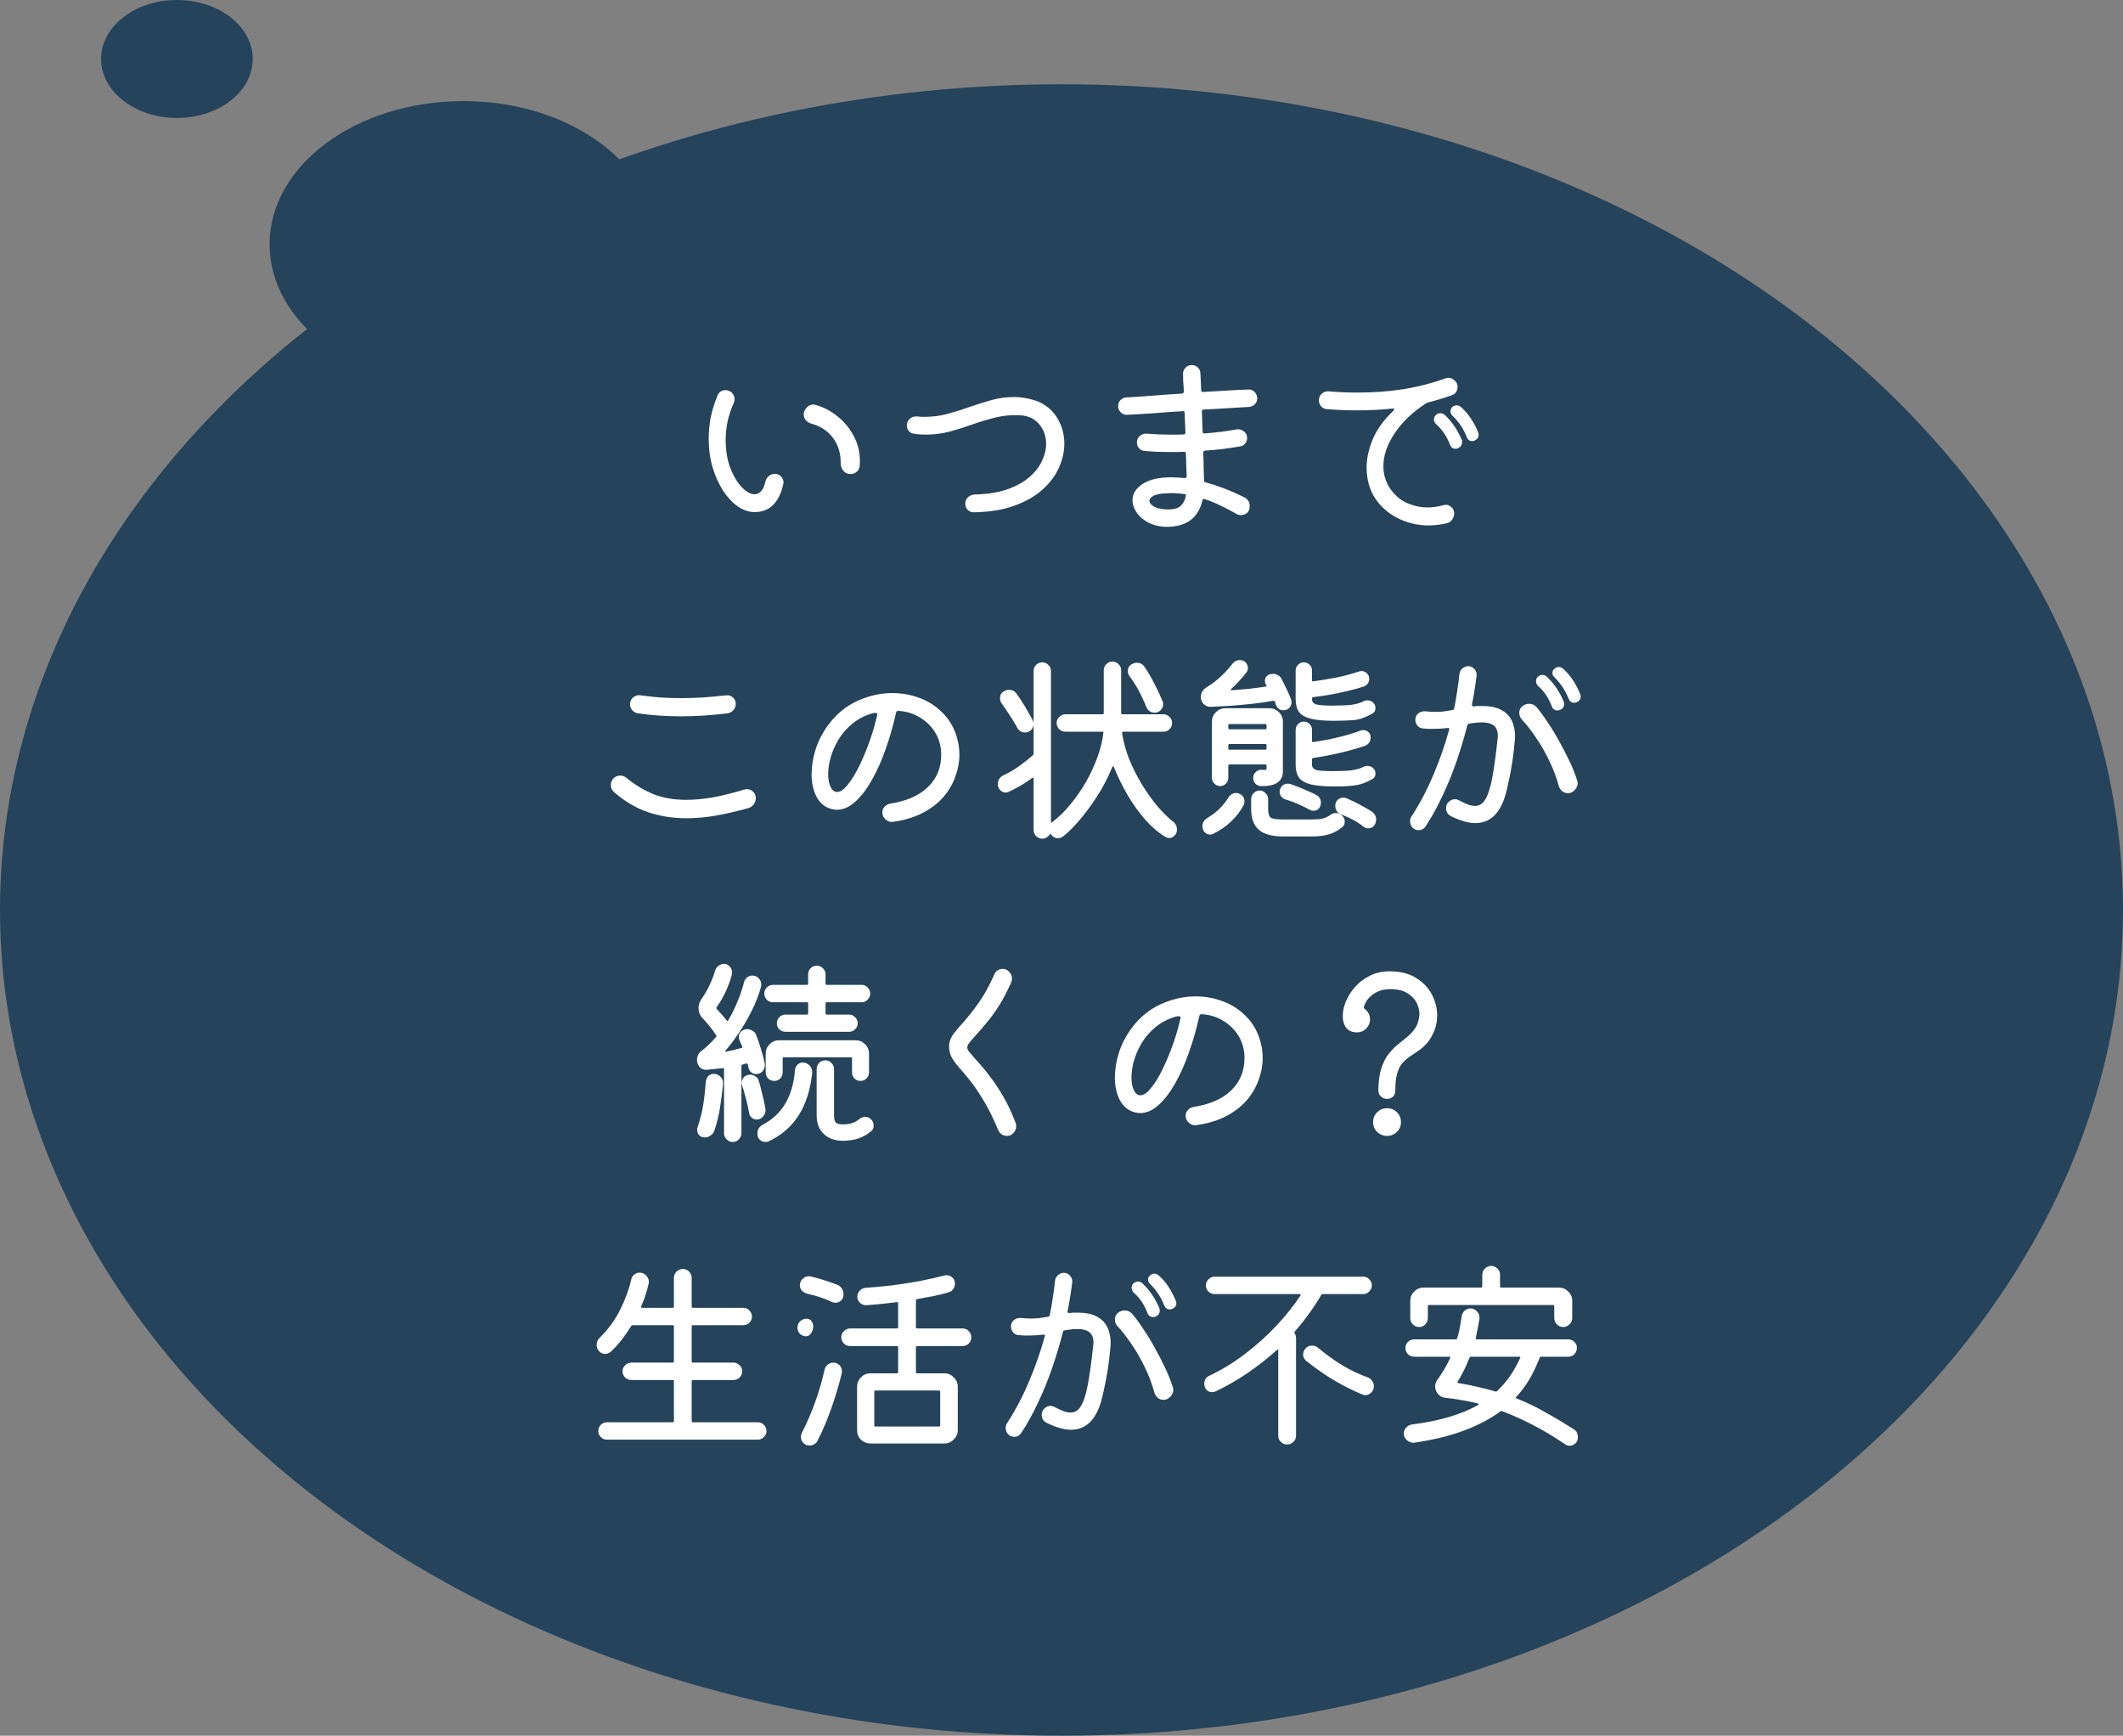 <svg width="126" height="103" viewBox="0 0 126 103" fill="none" xmlns="http://www.w3.org/2000/svg">
<rect x="0" y="0" width="126" height="103" fill="#808080" stroke="none"/>
<ellipse cx="11.5" cy="8.5" rx="11.5" ry="8.5" transform="matrix(-1 0 0 1 39 6)" fill="#25435A"/>
<ellipse cx="4.5" cy="3.5" rx="4.5" ry="3.5" transform="matrix(-1 0 0 1 15 0)" fill="#25435A"/>
<ellipse cx="63" cy="54" rx="63" ry="49" fill="#25435A"/>
<path d="M84.228 78.748C84.084 78.748 83.96 78.696 83.856 78.592C83.752 78.488 83.7 78.364 83.7 78.22V77.2C83.7 76.984 83.776 76.8 83.928 76.648C84.08 76.488 84.268 76.408 84.492 76.408H87.9C87.948 76.408 87.972 76.384 87.972 76.336V75.652C87.972 75.508 88.024 75.384 88.128 75.28C88.232 75.176 88.356 75.124 88.5 75.124C88.644 75.124 88.768 75.176 88.872 75.28C88.976 75.376 89.028 75.5 89.028 75.652V76.336C89.028 76.384 89.052 76.408 89.1 76.408H92.52C92.736 76.408 92.92 76.484 93.072 76.636C93.232 76.788 93.312 76.976 93.312 77.2V78.22C93.312 78.364 93.256 78.488 93.144 78.592C93.04 78.696 92.92 78.748 92.784 78.748C92.632 78.748 92.504 78.696 92.4 78.592C92.296 78.488 92.244 78.364 92.244 78.22V77.512C92.244 77.464 92.22 77.44 92.172 77.44H84.816C84.768 77.44 84.744 77.464 84.744 77.512V78.22C84.744 78.364 84.692 78.488 84.588 78.592C84.492 78.696 84.372 78.748 84.228 78.748ZM93.396 84.808C93.564 84.912 93.648 85.072 93.648 85.288C93.648 85.44 93.6 85.56 93.504 85.648C93.408 85.744 93.296 85.792 93.168 85.792C93.064 85.792 92.972 85.764 92.892 85.708C92.22 85.252 91.572 84.864 90.948 84.544C90.324 84.224 89.724 83.956 89.148 83.74C89.124 83.724 89.092 83.728 89.052 83.752C88.484 84.176 87.784 84.548 86.952 84.868C86.12 85.188 85.116 85.436 83.94 85.612C83.78 85.628 83.636 85.58 83.508 85.468C83.38 85.364 83.316 85.232 83.316 85.072C83.316 84.936 83.36 84.82 83.448 84.724C83.536 84.62 83.648 84.556 83.784 84.532C85.392 84.332 86.704 83.948 87.72 83.38C87.744 83.364 87.756 83.348 87.756 83.332C87.756 83.308 87.74 83.292 87.708 83.284C87.364 83.196 87.032 83.128 86.712 83.08C86.4 83.024 86.092 82.98 85.788 82.948C85.604 82.932 85.456 82.856 85.344 82.72C85.232 82.584 85.176 82.436 85.176 82.276C85.176 82.14 85.22 82.008 85.308 81.88C85.46 81.672 85.596 81.464 85.716 81.256C85.844 81.04 85.96 80.82 86.064 80.596C86.096 80.54 86.076 80.512 86.004 80.512H83.928C83.784 80.512 83.66 80.46 83.556 80.356C83.46 80.252 83.412 80.132 83.412 79.996C83.412 79.86 83.46 79.74 83.556 79.636C83.66 79.532 83.784 79.48 83.928 79.48H86.412C86.444 79.48 86.468 79.46 86.484 79.42C86.548 79.212 86.6 79 86.64 78.784C86.68 78.568 86.716 78.344 86.748 78.112C86.772 77.976 86.832 77.864 86.928 77.776C87.024 77.688 87.136 77.644 87.264 77.644C87.424 77.644 87.56 77.708 87.672 77.836C87.784 77.964 87.828 78.108 87.804 78.268C87.772 78.468 87.736 78.664 87.696 78.856C87.664 79.04 87.628 79.22 87.588 79.396C87.572 79.452 87.592 79.48 87.648 79.48H93.072C93.208 79.48 93.328 79.528 93.432 79.624C93.536 79.72 93.588 79.836 93.588 79.972C93.588 80.124 93.54 80.252 93.444 80.356C93.348 80.46 93.224 80.512 93.072 80.512H91.464C91.416 80.512 91.388 80.532 91.38 80.572C91.228 80.972 91.04 81.372 90.816 81.772C90.592 82.164 90.316 82.54 89.988 82.9C89.948 82.94 89.952 82.968 90 82.984C90.592 83.216 91.152 83.484 91.68 83.788C92.216 84.084 92.788 84.424 93.396 84.808ZM86.508 81.988C86.476 82.028 86.492 82.056 86.556 82.072C87.388 82.216 88.12 82.384 88.752 82.576C88.792 82.584 88.824 82.576 88.848 82.552C89.136 82.28 89.392 81.984 89.616 81.664C89.84 81.336 90.04 80.98 90.216 80.596C90.248 80.54 90.228 80.512 90.156 80.512H87.3C87.26 80.512 87.228 80.54 87.204 80.596C87.092 80.884 86.976 81.144 86.856 81.376C86.736 81.608 86.62 81.812 86.508 81.988Z" fill="white"/>
<path d="M80.916 76.792H78.504C78.456 76.792 78.428 76.808 78.42 76.84C78.196 77.224 77.952 77.596 77.688 77.956C77.432 78.316 77.152 78.668 76.848 79.012C76.816 79.044 76.812 79.076 76.836 79.108C76.892 79.204 76.92 79.3 76.92 79.396V85.204C76.92 85.34 76.868 85.46 76.764 85.564C76.66 85.668 76.536 85.72 76.392 85.72C76.248 85.72 76.124 85.668 76.02 85.564C75.916 85.468 75.864 85.348 75.864 85.204V80.152C75.864 80.072 75.836 80.06 75.78 80.116C75.236 80.604 74.66 81.056 74.052 81.472C73.444 81.888 72.812 82.252 72.156 82.564C72.092 82.596 72.024 82.612 71.952 82.612C71.736 82.612 71.588 82.512 71.508 82.312C71.484 82.248 71.472 82.184 71.472 82.12C71.472 82.016 71.496 81.92 71.544 81.832C71.6 81.744 71.676 81.68 71.772 81.64C72.516 81.288 73.228 80.852 73.908 80.332C74.596 79.804 75.22 79.24 75.78 78.64C76.34 78.04 76.808 77.452 77.184 76.876C77.2 76.852 77.2 76.832 77.184 76.816C77.176 76.8 77.16 76.792 77.136 76.792H72.084C71.948 76.792 71.828 76.744 71.724 76.648C71.62 76.544 71.568 76.42 71.568 76.276C71.568 76.14 71.62 76.02 71.724 75.916C71.828 75.812 71.948 75.76 72.084 75.76H80.916C81.052 75.76 81.168 75.812 81.264 75.916C81.368 76.012 81.42 76.132 81.42 76.276C81.42 76.412 81.368 76.532 81.264 76.636C81.168 76.74 81.052 76.792 80.916 76.792ZM81.144 81.724C81.264 81.764 81.36 81.836 81.432 81.94C81.504 82.036 81.54 82.14 81.54 82.252C81.54 82.404 81.488 82.532 81.384 82.636C81.28 82.74 81.164 82.792 81.036 82.792C80.972 82.792 80.916 82.78 80.868 82.756C80.548 82.628 80.188 82.46 79.788 82.252C79.396 82.044 79.004 81.812 78.612 81.556C78.22 81.292 77.86 81.028 77.532 80.764C77.404 80.66 77.34 80.532 77.34 80.38C77.34 80.244 77.388 80.124 77.484 80.02C77.572 79.908 77.7 79.852 77.868 79.852C78.02 79.852 78.14 79.896 78.228 79.984C78.7 80.376 79.184 80.724 79.68 81.028C80.184 81.324 80.672 81.556 81.144 81.724Z" fill="white"/>
<path d="M63.36 77.8V77.824C63.36 77.888 63.396 77.92 63.468 77.92C63.556 77.904 63.64 77.896 63.72 77.896C63.808 77.896 63.892 77.896 63.972 77.896C64.38 77.896 64.712 77.952 64.968 78.064C65.224 78.176 65.42 78.32 65.556 78.496C65.692 78.672 65.784 78.86 65.832 79.06C65.888 79.26 65.916 79.452 65.916 79.636C65.916 79.692 65.916 79.744 65.916 79.792C65.916 79.84 65.912 79.884 65.904 79.924C65.872 80.34 65.824 80.76 65.76 81.184C65.696 81.608 65.624 81.996 65.544 82.348C65.472 82.692 65.408 82.964 65.352 83.164C65.024 84.284 64.428 84.844 63.564 84.844C63.148 84.844 62.66 84.704 62.1 84.424C61.916 84.32 61.824 84.168 61.824 83.968C61.824 83.808 61.876 83.68 61.98 83.584C62.092 83.48 62.212 83.428 62.34 83.428C62.436 83.428 62.524 83.452 62.604 83.5C62.796 83.604 62.968 83.684 63.12 83.74C63.272 83.796 63.412 83.824 63.54 83.824C63.796 83.824 64 83.696 64.152 83.44C64.312 83.184 64.448 82.764 64.56 82.18C64.672 81.596 64.78 80.812 64.884 79.828C64.892 79.796 64.896 79.764 64.896 79.732C64.896 79.692 64.896 79.656 64.896 79.624C64.896 79.504 64.872 79.388 64.824 79.276C64.776 79.156 64.684 79.06 64.548 78.988C64.412 78.908 64.204 78.868 63.924 78.868C63.732 78.868 63.492 78.892 63.204 78.94C63.14 78.948 63.1 78.984 63.084 79.048C62.9 79.768 62.684 80.488 62.436 81.208C62.188 81.92 61.908 82.604 61.596 83.26C61.292 83.908 60.964 84.5 60.612 85.036C60.508 85.188 60.368 85.264 60.192 85.264C60.096 85.264 59.996 85.232 59.892 85.168C59.756 85.056 59.688 84.912 59.688 84.736C59.688 84.624 59.716 84.528 59.772 84.448C60.268 83.688 60.7 82.868 61.068 81.988C61.444 81.108 61.756 80.216 62.004 79.312C62.004 79.304 62.004 79.296 62.004 79.288C62.012 79.28 62.016 79.272 62.016 79.264C62.016 79.208 61.98 79.188 61.908 79.204C61.772 79.212 61.632 79.224 61.488 79.24C61.344 79.248 61.196 79.252 61.044 79.252C60.956 79.252 60.864 79.252 60.768 79.252C60.672 79.244 60.568 79.236 60.456 79.228C60.328 79.22 60.22 79.168 60.132 79.072C60.044 78.968 60 78.848 60 78.712C60 78.56 60.056 78.436 60.168 78.34C60.288 78.244 60.424 78.2 60.576 78.208C60.792 78.232 60.988 78.244 61.164 78.244C61.34 78.244 61.508 78.236 61.668 78.22C61.836 78.196 62.016 78.168 62.208 78.136C62.264 78.128 62.296 78.096 62.304 78.04C62.376 77.688 62.436 77.344 62.484 77.008C62.54 76.664 62.584 76.328 62.616 76C62.632 75.864 62.692 75.752 62.796 75.664C62.9 75.576 63.016 75.532 63.144 75.532C63.288 75.532 63.408 75.588 63.504 75.7C63.608 75.812 63.652 75.944 63.636 76.096C63.604 76.368 63.564 76.648 63.516 76.936C63.476 77.216 63.424 77.504 63.36 77.8ZM69.78 77.176C69.804 77.224 69.816 77.272 69.816 77.32C69.816 77.488 69.736 77.604 69.576 77.668C69.528 77.692 69.48 77.704 69.432 77.704C69.272 77.704 69.16 77.624 69.096 77.464C68.904 76.976 68.624 76.552 68.256 76.192C68.176 76.112 68.136 76.028 68.136 75.94C68.136 75.836 68.172 75.756 68.244 75.7C68.324 75.62 68.412 75.58 68.508 75.58C68.596 75.58 68.68 75.612 68.76 75.676C68.992 75.884 69.184 76.104 69.336 76.336C69.488 76.56 69.636 76.84 69.78 77.176ZM68.1 77.92C67.916 77.424 67.644 77.02 67.284 76.708C67.204 76.628 67.164 76.532 67.164 76.42C67.164 76.324 67.192 76.244 67.248 76.18C67.336 76.092 67.436 76.048 67.548 76.048C67.628 76.048 67.708 76.08 67.788 76.144C68.212 76.536 68.548 77.024 68.796 77.608C68.82 77.656 68.832 77.708 68.832 77.764C68.832 77.94 68.752 78.06 68.592 78.124C68.544 78.148 68.496 78.16 68.448 78.16C68.28 78.16 68.164 78.08 68.1 77.92ZM67.2 77.968C67.416 78.224 67.64 78.532 67.872 78.892C68.112 79.244 68.34 79.62 68.556 80.02C68.78 80.42 68.984 80.816 69.168 81.208C69.352 81.6 69.496 81.964 69.6 82.3C69.624 82.356 69.636 82.416 69.636 82.48C69.636 82.592 69.596 82.704 69.516 82.816C69.444 82.92 69.344 82.996 69.216 83.044C69.184 83.052 69.156 83.06 69.132 83.068C69.108 83.068 69.08 83.068 69.048 83.068C68.928 83.068 68.82 83.032 68.724 82.96C68.628 82.88 68.56 82.78 68.52 82.66C68.376 82.132 68.184 81.624 67.944 81.136C67.712 80.648 67.452 80.196 67.164 79.78C66.884 79.356 66.6 78.992 66.312 78.688C66.216 78.576 66.168 78.448 66.168 78.304C66.168 78.144 66.228 78.012 66.348 77.908C66.468 77.812 66.604 77.764 66.756 77.764C66.932 77.764 67.08 77.832 67.2 77.968Z" fill="white"/>
<path d="M54.36 78.76C54.36 78.808 54.384 78.832 54.432 78.832H57.132C57.276 78.832 57.396 78.884 57.492 78.988C57.596 79.092 57.648 79.216 57.648 79.36C57.648 79.504 57.596 79.628 57.492 79.732C57.388 79.828 57.268 79.876 57.132 79.876H54.432C54.384 79.876 54.36 79.9 54.36 79.948V81.424C54.36 81.472 54.384 81.496 54.432 81.496H56.052C56.268 81.496 56.452 81.576 56.604 81.736C56.764 81.888 56.844 82.072 56.844 82.288V84.868C56.844 85.084 56.764 85.268 56.604 85.42C56.452 85.58 56.268 85.66 56.052 85.66H51.66C51.444 85.66 51.256 85.584 51.096 85.432C50.944 85.28 50.868 85.092 50.868 84.868V82.288C50.868 82.08 50.944 81.896 51.096 81.736C51.248 81.576 51.436 81.496 51.66 81.496H53.232C53.28 81.496 53.304 81.472 53.304 81.424V79.948C53.304 79.9 53.28 79.876 53.232 79.876H50.46C50.308 79.876 50.18 79.824 50.076 79.72C49.98 79.616 49.932 79.496 49.932 79.36C49.932 79.216 49.984 79.092 50.088 78.988C50.192 78.884 50.316 78.832 50.46 78.832H53.232C53.28 78.832 53.304 78.808 53.304 78.76V77.332C53.304 77.276 53.28 77.256 53.232 77.272C52.912 77.304 52.596 77.34 52.284 77.38C51.972 77.412 51.684 77.436 51.42 77.452C51.276 77.46 51.152 77.416 51.048 77.32C50.944 77.224 50.888 77.104 50.88 76.96C50.88 76.816 50.928 76.692 51.024 76.588C51.128 76.484 51.248 76.428 51.384 76.42C51.88 76.388 52.4 76.34 52.944 76.276C53.488 76.204 54.028 76.12 54.564 76.024C55.1 75.92 55.596 75.808 56.052 75.688C56.084 75.68 56.128 75.676 56.184 75.676C56.32 75.676 56.436 75.724 56.532 75.82C56.628 75.908 56.676 76.024 56.676 76.168C56.676 76.288 56.64 76.4 56.568 76.504C56.496 76.6 56.4 76.664 56.28 76.696C56.008 76.776 55.716 76.848 55.404 76.912C55.092 76.968 54.764 77.028 54.42 77.092C54.38 77.108 54.36 77.136 54.36 77.176V78.76ZM47.892 76.768C47.756 76.728 47.644 76.652 47.556 76.54C47.476 76.42 47.452 76.292 47.484 76.156C47.516 76.028 47.58 75.928 47.676 75.856C47.772 75.776 47.876 75.736 47.988 75.736C48.044 75.736 48.088 75.74 48.12 75.748C48.368 75.804 48.628 75.876 48.9 75.964C49.18 76.052 49.444 76.144 49.692 76.24C49.804 76.28 49.892 76.352 49.956 76.456C50.028 76.56 50.064 76.676 50.064 76.804C50.064 76.956 50.016 77.08 49.92 77.176C49.824 77.264 49.708 77.308 49.572 77.308C49.5 77.308 49.432 77.292 49.368 77.26C48.912 77.044 48.42 76.88 47.892 76.768ZM47.868 78.256C48.004 78.256 48.104 78.304 48.168 78.4C48.232 78.496 48.264 78.604 48.264 78.724C48.264 78.876 48.216 79.016 48.12 79.144C48.024 79.272 47.892 79.32 47.724 79.288C47.604 79.256 47.508 79.196 47.436 79.108C47.364 79.012 47.328 78.908 47.328 78.796C47.328 78.636 47.38 78.508 47.484 78.412C47.596 78.308 47.724 78.256 47.868 78.256ZM49.452 80.86C49.604 80.86 49.728 80.912 49.824 81.016C49.92 81.12 49.968 81.24 49.968 81.376C49.968 81.392 49.968 81.412 49.968 81.436C49.968 81.46 49.964 81.48 49.956 81.496C49.804 82.136 49.604 82.812 49.356 83.524C49.108 84.236 48.832 84.888 48.528 85.48C48.488 85.576 48.424 85.648 48.336 85.696C48.248 85.752 48.156 85.78 48.06 85.78C47.9 85.78 47.772 85.728 47.676 85.624C47.58 85.52 47.532 85.4 47.532 85.264C47.532 85.2 47.552 85.12 47.592 85.024C47.872 84.48 48.132 83.88 48.372 83.224C48.612 82.56 48.8 81.912 48.936 81.28C48.968 81.16 49.032 81.06 49.128 80.98C49.232 80.9 49.34 80.86 49.452 80.86ZM51.888 84.58C51.888 84.628 51.912 84.652 51.96 84.652H55.728C55.776 84.652 55.8 84.628 55.8 84.58V82.588C55.8 82.54 55.776 82.516 55.728 82.516H51.96C51.912 82.516 51.888 82.54 51.888 82.588V84.58Z" fill="white"/>
<path d="M41.052 84.328C41.052 84.376 41.076 84.4 41.124 84.4H44.976C45.12 84.4 45.24 84.452 45.336 84.556C45.44 84.66 45.492 84.78 45.492 84.916C45.492 85.06 45.44 85.18 45.336 85.276C45.232 85.38 45.112 85.432 44.976 85.432H36.024C35.88 85.432 35.756 85.38 35.652 85.276C35.556 85.172 35.508 85.052 35.508 84.916C35.508 84.78 35.556 84.66 35.652 84.556C35.756 84.452 35.88 84.4 36.024 84.4H39.924C39.972 84.4 39.996 84.376 39.996 84.328V81.964C39.996 81.916 39.972 81.892 39.924 81.892H37.464C37.328 81.892 37.208 81.844 37.104 81.748C37 81.644 36.948 81.52 36.948 81.376C36.948 81.232 37 81.112 37.104 81.016C37.208 80.912 37.328 80.86 37.464 80.86H39.924C39.972 80.86 39.996 80.836 39.996 80.788V78.712C39.996 78.664 39.972 78.64 39.924 78.64H37.548C37.5 78.64 37.472 78.656 37.464 78.688C37.288 78.968 37.1 79.24 36.9 79.504C36.7 79.76 36.484 79.996 36.252 80.212C36.148 80.3 36.036 80.344 35.916 80.344C35.748 80.344 35.616 80.276 35.52 80.14C35.448 80.044 35.412 79.932 35.412 79.804C35.412 79.644 35.468 79.508 35.58 79.396C36.084 78.908 36.492 78.352 36.804 77.728C37.116 77.104 37.336 76.504 37.464 75.928C37.488 75.808 37.548 75.712 37.644 75.64C37.74 75.56 37.844 75.52 37.956 75.52C38.132 75.52 38.276 75.592 38.388 75.736C38.5 75.872 38.536 76.02 38.496 76.18C38.448 76.388 38.388 76.608 38.316 76.84C38.244 77.064 38.156 77.292 38.052 77.524C38.028 77.58 38.048 77.608 38.112 77.608H39.924C39.972 77.608 39.996 77.584 39.996 77.536V75.832C39.996 75.688 40.048 75.564 40.152 75.46C40.256 75.356 40.38 75.304 40.524 75.304C40.668 75.304 40.792 75.356 40.896 75.46C41 75.564 41.052 75.688 41.052 75.832V77.536C41.052 77.584 41.076 77.608 41.124 77.608H44.112C44.256 77.608 44.376 77.66 44.472 77.764C44.576 77.868 44.628 77.988 44.628 78.124C44.628 78.268 44.576 78.392 44.472 78.496C44.376 78.592 44.256 78.64 44.112 78.64H41.124C41.076 78.64 41.052 78.664 41.052 78.712V80.788C41.052 80.836 41.076 80.86 41.124 80.86H43.536C43.672 80.86 43.792 80.912 43.896 81.016C44 81.112 44.052 81.232 44.052 81.376C44.052 81.52 44 81.644 43.896 81.748C43.792 81.844 43.672 81.892 43.536 81.892H41.124C41.076 81.892 41.052 81.916 41.052 81.964V84.328Z" fill="white"/>
<path d="M82.32 65.212C82.184 65.212 82.064 65.164 81.96 65.068C81.856 64.964 81.804 64.844 81.804 64.708C81.812 64.188 81.868 63.76 81.972 63.424C82.084 63.08 82.224 62.796 82.392 62.572C82.568 62.348 82.752 62.156 82.944 61.996C83.144 61.836 83.332 61.684 83.508 61.54C83.692 61.388 83.848 61.22 83.976 61.036C84.112 60.844 84.196 60.604 84.228 60.316C84.236 60.292 84.24 60.268 84.24 60.244C84.24 60.212 84.24 60.18 84.24 60.148C84.24 59.94 84.184 59.724 84.072 59.5C83.96 59.276 83.776 59.088 83.52 58.936C83.272 58.776 82.932 58.696 82.5 58.696C82.116 58.696 81.784 58.796 81.504 58.996C81.224 59.188 81.04 59.436 80.952 59.74C80.944 59.748 80.94 59.764 80.94 59.788C80.94 59.82 80.96 59.848 81 59.872C81.208 60.04 81.312 60.248 81.312 60.496C81.312 60.696 81.236 60.876 81.084 61.036C80.932 61.188 80.752 61.264 80.544 61.264C80.256 61.264 80.04 61.172 79.896 60.988C79.76 60.804 79.692 60.576 79.692 60.304C79.692 60.032 79.752 59.744 79.872 59.44C80 59.128 80.184 58.836 80.424 58.564C80.664 58.292 80.956 58.072 81.3 57.904C81.644 57.728 82.032 57.64 82.464 57.64C83.104 57.64 83.632 57.772 84.048 58.036C84.464 58.292 84.776 58.62 84.984 59.02C85.192 59.42 85.296 59.832 85.296 60.256C85.296 60.576 85.244 60.868 85.14 61.132C85.012 61.452 84.864 61.708 84.696 61.9C84.528 62.084 84.356 62.236 84.18 62.356C84.004 62.476 83.832 62.592 83.664 62.704C83.504 62.816 83.356 62.948 83.22 63.1C83.092 63.252 82.992 63.456 82.92 63.712C82.848 63.96 82.812 64.292 82.812 64.708C82.82 64.844 82.776 64.964 82.68 65.068C82.584 65.164 82.464 65.212 82.32 65.212ZM82.32 67.408C82.096 67.408 81.9 67.328 81.732 67.168C81.572 67.008 81.492 66.816 81.492 66.592C81.492 66.36 81.572 66.164 81.732 66.004C81.9 65.844 82.096 65.764 82.32 65.764C82.552 65.764 82.748 65.844 82.908 66.004C83.068 66.164 83.148 66.36 83.148 66.592C83.148 66.816 83.068 67.008 82.908 67.168C82.748 67.328 82.552 67.408 82.32 67.408Z" fill="white"/>
<path d="M70.98 66.772C70.828 66.788 70.688 66.74 70.56 66.628C70.432 66.516 70.368 66.376 70.368 66.208C70.368 66.08 70.412 65.968 70.5 65.872C70.588 65.776 70.696 65.716 70.824 65.692C71.8 65.54 72.548 65.212 73.068 64.708C73.596 64.204 73.86 63.56 73.86 62.776C73.86 62.312 73.748 61.888 73.524 61.504C73.3 61.12 72.992 60.812 72.6 60.58C72.216 60.34 71.784 60.208 71.304 60.184C71.24 60.184 71.2 60.216 71.184 60.28C71.016 61.04 70.808 61.768 70.56 62.464C70.32 63.152 70.044 63.768 69.732 64.312C69.428 64.848 69.1 65.272 68.748 65.584C68.404 65.896 68.044 66.052 67.668 66.052C67.572 66.052 67.476 66.04 67.38 66.016C66.98 65.92 66.676 65.68 66.468 65.296C66.268 64.912 66.168 64.46 66.168 63.94C66.168 63.468 66.248 62.976 66.408 62.464C66.576 61.952 66.824 61.472 67.152 61.024C67.624 60.384 68.2 59.908 68.88 59.596C69.568 59.284 70.26 59.128 70.956 59.128C71.532 59.128 72.08 59.228 72.6 59.428C73.128 59.628 73.584 59.928 73.968 60.328C74.36 60.72 74.636 61.204 74.796 61.78C74.892 62.1 74.94 62.436 74.94 62.788C74.94 63.22 74.86 63.652 74.7 64.084C74.548 64.516 74.312 64.92 73.992 65.296C73.672 65.664 73.26 65.98 72.756 66.244C72.26 66.5 71.668 66.676 70.98 66.772ZM67.32 64.744C67.416 64.912 67.536 64.996 67.68 64.996C67.872 64.996 68.08 64.856 68.304 64.576C68.536 64.296 68.764 63.928 68.988 63.472C69.212 63.016 69.42 62.52 69.612 61.984C69.804 61.44 69.956 60.912 70.068 60.4V60.388C70.068 60.332 70.02 60.304 69.924 60.304C69.9 60.304 69.876 60.308 69.852 60.316C69.828 60.316 69.804 60.32 69.78 60.328C69.316 60.464 68.916 60.672 68.58 60.952C68.252 61.224 67.98 61.536 67.764 61.888C67.556 62.24 67.4 62.596 67.296 62.956C67.2 63.308 67.152 63.636 67.152 63.94C67.152 64.276 67.208 64.544 67.32 64.744Z" fill="white"/>
<path d="M59.748 67.408C59.644 67.408 59.544 67.376 59.448 67.312C59.352 67.248 59.284 67.164 59.244 67.06C58.932 66.316 58.628 65.708 58.332 65.236C58.044 64.756 57.776 64.368 57.528 64.072C57.288 63.768 57.076 63.516 56.892 63.316C56.716 63.108 56.576 62.912 56.472 62.728C56.376 62.544 56.328 62.328 56.328 62.08C56.328 61.84 56.408 61.608 56.568 61.384C56.736 61.16 56.952 60.904 57.216 60.616C57.48 60.32 57.768 59.952 58.08 59.512C58.4 59.064 58.712 58.5 59.016 57.82C59.056 57.716 59.12 57.636 59.208 57.58C59.304 57.524 59.404 57.496 59.508 57.496C59.676 57.496 59.808 57.556 59.904 57.676C60.008 57.788 60.06 57.916 60.06 58.06C60.06 58.132 60.048 58.204 60.024 58.276C59.792 58.796 59.56 59.244 59.328 59.62C59.096 59.996 58.856 60.332 58.608 60.628C58.368 60.924 58.112 61.22 57.84 61.516C57.696 61.676 57.588 61.804 57.516 61.9C57.444 61.988 57.408 62.076 57.408 62.164C57.408 62.244 57.448 62.332 57.528 62.428C57.608 62.524 57.724 62.66 57.876 62.836C58.188 63.164 58.48 63.512 58.752 63.88C59.032 64.24 59.3 64.644 59.556 65.092C59.812 65.532 60.052 66.044 60.276 66.628C60.3 66.684 60.312 66.752 60.312 66.832C60.312 66.984 60.26 67.116 60.156 67.228C60.052 67.348 59.916 67.408 59.748 67.408Z" fill="white"/>
<path d="M44.376 63.16C44.368 63.12 44.34 63.104 44.292 63.112C44.26 63.12 44.224 63.128 44.184 63.136C44.144 63.144 44.104 63.156 44.064 63.172C44.024 63.188 44.004 63.212 44.004 63.244V67.252C44.004 67.388 43.952 67.508 43.848 67.612C43.752 67.716 43.632 67.768 43.488 67.768C43.352 67.768 43.232 67.716 43.128 67.612C43.024 67.516 42.972 67.396 42.972 67.252V63.448C42.972 63.392 42.948 63.372 42.9 63.388C42.724 63.404 42.556 63.42 42.396 63.436C42.236 63.452 42.084 63.468 41.94 63.484C41.764 63.492 41.624 63.436 41.52 63.316C41.416 63.188 41.364 63.048 41.364 62.896C41.364 62.8 41.384 62.708 41.424 62.62C41.464 62.524 41.532 62.44 41.628 62.368C41.916 62.152 42.208 61.872 42.504 61.528C42.528 61.496 42.528 61.464 42.504 61.432C42.28 61.088 42.016 60.756 41.712 60.436C41.544 60.268 41.46 60.064 41.46 59.824C41.46 59.632 41.512 59.46 41.616 59.308C41.8 59.052 41.964 58.772 42.108 58.468C42.252 58.164 42.364 57.872 42.444 57.592C42.476 57.48 42.54 57.388 42.636 57.316C42.74 57.236 42.848 57.196 42.96 57.196C43.128 57.196 43.256 57.264 43.344 57.4C43.44 57.528 43.472 57.668 43.44 57.82C43.248 58.54 42.944 59.192 42.528 59.776C42.504 59.808 42.508 59.84 42.54 59.872C42.636 59.976 42.732 60.084 42.828 60.196C42.932 60.308 43.028 60.424 43.116 60.544C43.156 60.6 43.192 60.6 43.224 60.544C43.416 60.216 43.592 59.86 43.752 59.476C43.92 59.092 44.056 58.692 44.16 58.276C44.192 58.164 44.252 58.072 44.34 58C44.436 57.928 44.54 57.892 44.652 57.892C44.804 57.892 44.928 57.944 45.024 58.048C45.128 58.152 45.18 58.276 45.18 58.42C45.18 58.476 45.176 58.52 45.168 58.552C45.04 59.032 44.852 59.516 44.604 60.004C44.364 60.484 44.104 60.928 43.824 61.336C43.552 61.736 43.3 62.068 43.068 62.332C43.044 62.356 43.036 62.376 43.044 62.392C43.06 62.408 43.084 62.412 43.116 62.404C43.26 62.372 43.408 62.34 43.56 62.308C43.712 62.268 43.86 62.228 44.004 62.188C44.052 62.18 44.068 62.148 44.052 62.092C44.02 62.028 43.992 61.968 43.968 61.912C43.944 61.848 43.92 61.792 43.896 61.744C43.864 61.68 43.848 61.608 43.848 61.528C43.848 61.408 43.892 61.304 43.98 61.216C44.076 61.12 44.2 61.072 44.352 61.072C44.464 61.072 44.568 61.104 44.664 61.168C44.768 61.224 44.84 61.308 44.88 61.42C44.968 61.644 45.056 61.9 45.144 62.188C45.24 62.476 45.32 62.776 45.384 63.088C45.392 63.112 45.396 63.148 45.396 63.196C45.396 63.34 45.348 63.468 45.252 63.58C45.156 63.684 45.028 63.736 44.868 63.736C44.764 63.736 44.668 63.7 44.58 63.628C44.5 63.556 44.448 63.468 44.424 63.364L44.376 63.16ZM47.964 59.548C47.964 59.5 47.94 59.476 47.892 59.476H45.876C45.732 59.476 45.608 59.424 45.504 59.32C45.408 59.216 45.36 59.096 45.36 58.96C45.36 58.824 45.408 58.704 45.504 58.6C45.608 58.496 45.732 58.444 45.876 58.444H47.892C47.94 58.444 47.964 58.42 47.964 58.372V57.808C47.964 57.672 48.012 57.556 48.108 57.46C48.212 57.356 48.336 57.304 48.48 57.304C48.616 57.304 48.736 57.356 48.84 57.46C48.944 57.556 48.996 57.672 48.996 57.808V58.372C48.996 58.42 49.02 58.444 49.068 58.444H51.144C51.28 58.444 51.396 58.496 51.492 58.6C51.596 58.704 51.648 58.824 51.648 58.96C51.648 59.096 51.596 59.216 51.492 59.32C51.396 59.424 51.28 59.476 51.144 59.476H49.068C49.02 59.476 48.996 59.5 48.996 59.548V60.136C48.996 60.184 49.02 60.208 49.068 60.208H50.4C50.536 60.208 50.652 60.26 50.748 60.364C50.852 60.46 50.904 60.58 50.904 60.724C50.904 60.868 50.852 60.988 50.748 61.084C50.652 61.18 50.536 61.228 50.4 61.228H46.62C46.476 61.228 46.352 61.18 46.248 61.084C46.152 60.98 46.104 60.86 46.104 60.724C46.104 60.588 46.152 60.468 46.248 60.364C46.352 60.26 46.476 60.208 46.62 60.208H47.892C47.94 60.208 47.964 60.184 47.964 60.136V59.548ZM51.072 64.144C50.928 64.144 50.808 64.096 50.712 64C50.616 63.896 50.568 63.776 50.568 63.64V62.812C50.568 62.764 50.544 62.74 50.496 62.74H46.524C46.476 62.74 46.452 62.764 46.452 62.812V63.64C46.452 63.776 46.404 63.896 46.308 64C46.212 64.096 46.092 64.144 45.948 64.144C45.812 64.144 45.692 64.096 45.588 64C45.492 63.896 45.444 63.776 45.444 63.64V62.524C45.444 62.308 45.52 62.124 45.672 61.972C45.824 61.812 46.012 61.732 46.236 61.732H50.784C51 61.732 51.184 61.808 51.336 61.96C51.496 62.112 51.576 62.3 51.576 62.524V63.64C51.576 63.776 51.524 63.896 51.42 64C51.324 64.096 51.208 64.144 51.072 64.144ZM51.672 66.4C51.792 66.504 51.852 66.636 51.852 66.796C51.852 66.94 51.8 67.052 51.696 67.132C51.256 67.508 50.704 67.696 50.04 67.696C49.552 67.696 49.168 67.56 48.888 67.288C48.608 67.024 48.468 66.656 48.468 66.184V63.436C48.468 63.3 48.516 63.18 48.612 63.076C48.716 62.972 48.84 62.92 48.984 62.92C49.128 62.92 49.248 62.972 49.344 63.076C49.448 63.18 49.5 63.3 49.5 63.436V66.184C49.5 66.392 49.536 66.536 49.608 66.616C49.688 66.688 49.832 66.724 50.04 66.724C50.432 66.724 50.744 66.624 50.976 66.424C51.088 66.328 51.212 66.28 51.348 66.28C51.484 66.28 51.592 66.32 51.672 66.4ZM47.64 63.052C47.808 63.052 47.948 63.116 48.06 63.244C48.172 63.364 48.22 63.504 48.204 63.664C47.996 65.672 47.132 67.028 45.612 67.732C45.556 67.756 45.496 67.768 45.432 67.768C45.304 67.768 45.192 67.724 45.096 67.636C45 67.548 44.952 67.424 44.952 67.264C44.952 67.032 45.056 66.86 45.264 66.748C45.848 66.436 46.296 66.016 46.608 65.488C46.928 64.952 47.12 64.284 47.184 63.484C47.2 63.364 47.248 63.264 47.328 63.184C47.416 63.096 47.52 63.052 47.64 63.052ZM42.36 63.724C42.528 63.724 42.664 63.784 42.768 63.904C42.88 64.024 42.928 64.16 42.912 64.312C42.872 64.768 42.812 65.244 42.732 65.74C42.652 66.236 42.536 66.7 42.384 67.132C42.344 67.236 42.272 67.32 42.168 67.384C42.072 67.456 41.968 67.492 41.856 67.492C41.832 67.492 41.808 67.492 41.784 67.492C41.76 67.492 41.736 67.488 41.712 67.48C41.608 67.464 41.524 67.412 41.46 67.324C41.404 67.244 41.376 67.152 41.376 67.048C41.376 67.024 41.376 67 41.376 66.976C41.384 66.944 41.392 66.916 41.4 66.892C41.552 66.452 41.664 66.008 41.736 65.56C41.808 65.104 41.86 64.644 41.892 64.18C41.908 64.044 41.956 63.936 42.036 63.856C42.124 63.768 42.232 63.724 42.36 63.724ZM45.432 65.824C45.448 65.976 45.404 66.116 45.3 66.244C45.196 66.372 45.064 66.436 44.904 66.436C44.8 66.436 44.704 66.4 44.616 66.328C44.528 66.256 44.476 66.164 44.46 66.052C44.436 65.9 44.4 65.724 44.352 65.524C44.304 65.316 44.252 65.116 44.196 64.924C44.148 64.724 44.1 64.564 44.052 64.444C44.028 64.38 44.016 64.32 44.016 64.264C44.016 64.16 44.044 64.068 44.1 63.988C44.156 63.9 44.232 63.84 44.328 63.808C44.392 63.784 44.452 63.772 44.508 63.772C44.62 63.772 44.724 63.804 44.82 63.868C44.924 63.924 44.992 64.008 45.024 64.12C45.072 64.248 45.12 64.42 45.168 64.636C45.224 64.844 45.276 65.056 45.324 65.272C45.372 65.488 45.408 65.672 45.432 65.824Z" fill="white"/>
<path d="M87.36 41.8V41.824C87.36 41.888 87.396 41.92 87.468 41.92C87.556 41.904 87.64 41.896 87.72 41.896C87.808 41.896 87.892 41.896 87.972 41.896C88.38 41.896 88.712 41.952 88.968 42.064C89.224 42.176 89.42 42.32 89.556 42.496C89.692 42.672 89.784 42.86 89.832 43.06C89.888 43.26 89.916 43.452 89.916 43.636C89.916 43.692 89.916 43.744 89.916 43.792C89.916 43.84 89.912 43.884 89.904 43.924C89.872 44.34 89.824 44.76 89.76 45.184C89.696 45.608 89.624 45.996 89.544 46.348C89.472 46.692 89.408 46.964 89.352 47.164C89.024 48.284 88.428 48.844 87.564 48.844C87.148 48.844 86.66 48.704 86.1 48.424C85.916 48.32 85.824 48.168 85.824 47.968C85.824 47.808 85.876 47.68 85.98 47.584C86.092 47.48 86.212 47.428 86.34 47.428C86.436 47.428 86.524 47.452 86.604 47.5C86.796 47.604 86.968 47.684 87.12 47.74C87.272 47.796 87.412 47.824 87.54 47.824C87.796 47.824 88 47.696 88.152 47.44C88.312 47.184 88.448 46.764 88.56 46.18C88.672 45.596 88.78 44.812 88.884 43.828C88.892 43.796 88.896 43.764 88.896 43.732C88.896 43.692 88.896 43.656 88.896 43.624C88.896 43.504 88.872 43.388 88.824 43.276C88.776 43.156 88.684 43.06 88.548 42.988C88.412 42.908 88.204 42.868 87.924 42.868C87.732 42.868 87.492 42.892 87.204 42.94C87.14 42.948 87.1 42.984 87.084 43.048C86.9 43.768 86.684 44.488 86.436 45.208C86.188 45.92 85.908 46.604 85.596 47.26C85.292 47.908 84.964 48.5 84.612 49.036C84.508 49.188 84.368 49.264 84.192 49.264C84.096 49.264 83.996 49.232 83.892 49.168C83.756 49.056 83.688 48.912 83.688 48.736C83.688 48.624 83.716 48.528 83.772 48.448C84.268 47.688 84.7 46.868 85.068 45.988C85.444 45.108 85.756 44.216 86.004 43.312C86.004 43.304 86.004 43.296 86.004 43.288C86.012 43.28 86.016 43.272 86.016 43.264C86.016 43.208 85.98 43.188 85.908 43.204C85.772 43.212 85.632 43.224 85.488 43.24C85.344 43.248 85.196 43.252 85.044 43.252C84.956 43.252 84.864 43.252 84.768 43.252C84.672 43.244 84.568 43.236 84.456 43.228C84.328 43.22 84.22 43.168 84.132 43.072C84.044 42.968 84 42.848 84 42.712C84 42.56 84.056 42.436 84.168 42.34C84.288 42.244 84.424 42.2 84.576 42.208C84.792 42.232 84.988 42.244 85.164 42.244C85.34 42.244 85.508 42.236 85.668 42.22C85.836 42.196 86.016 42.168 86.208 42.136C86.264 42.128 86.296 42.096 86.304 42.04C86.376 41.688 86.436 41.344 86.484 41.008C86.54 40.664 86.584 40.328 86.616 40C86.632 39.864 86.692 39.752 86.796 39.664C86.9 39.576 87.016 39.532 87.144 39.532C87.288 39.532 87.408 39.588 87.504 39.7C87.608 39.812 87.652 39.944 87.636 40.096C87.604 40.368 87.564 40.648 87.516 40.936C87.476 41.216 87.424 41.504 87.36 41.8ZM93.78 41.176C93.804 41.224 93.816 41.272 93.816 41.32C93.816 41.488 93.736 41.604 93.576 41.668C93.528 41.692 93.48 41.704 93.432 41.704C93.272 41.704 93.16 41.624 93.096 41.464C92.904 40.976 92.624 40.552 92.256 40.192C92.176 40.112 92.136 40.028 92.136 39.94C92.136 39.836 92.172 39.756 92.244 39.7C92.324 39.62 92.412 39.58 92.508 39.58C92.596 39.58 92.68 39.612 92.76 39.676C92.992 39.884 93.184 40.104 93.336 40.336C93.488 40.56 93.636 40.84 93.78 41.176ZM92.1 41.92C91.916 41.424 91.644 41.02 91.284 40.708C91.204 40.628 91.164 40.532 91.164 40.42C91.164 40.324 91.192 40.244 91.248 40.18C91.336 40.092 91.436 40.048 91.548 40.048C91.628 40.048 91.708 40.08 91.788 40.144C92.212 40.536 92.548 41.024 92.796 41.608C92.82 41.656 92.832 41.708 92.832 41.764C92.832 41.94 92.752 42.06 92.592 42.124C92.544 42.148 92.496 42.16 92.448 42.16C92.28 42.16 92.164 42.08 92.1 41.92ZM91.2 41.968C91.416 42.224 91.64 42.532 91.872 42.892C92.112 43.244 92.34 43.62 92.556 44.02C92.78 44.42 92.984 44.816 93.168 45.208C93.352 45.6 93.496 45.964 93.6 46.3C93.624 46.356 93.636 46.416 93.636 46.48C93.636 46.592 93.596 46.704 93.516 46.816C93.444 46.92 93.344 46.996 93.216 47.044C93.184 47.052 93.156 47.06 93.132 47.068C93.108 47.068 93.08 47.068 93.048 47.068C92.928 47.068 92.82 47.032 92.724 46.96C92.628 46.88 92.56 46.78 92.52 46.66C92.376 46.132 92.184 45.624 91.944 45.136C91.712 44.648 91.452 44.196 91.164 43.78C90.884 43.356 90.6 42.992 90.312 42.688C90.216 42.576 90.168 42.448 90.168 42.304C90.168 42.144 90.228 42.012 90.348 41.908C90.468 41.812 90.604 41.764 90.756 41.764C90.932 41.764 91.08 41.832 91.2 41.968Z" fill="white"/>
<path d="M71.868 41.944C71.708 41.952 71.568 41.9 71.448 41.788C71.328 41.668 71.268 41.528 71.268 41.368C71.268 41.12 71.384 40.924 71.616 40.78C71.912 40.604 72.196 40.388 72.468 40.132C72.748 39.868 72.964 39.632 73.116 39.424C73.244 39.256 73.4 39.172 73.584 39.172C73.736 39.172 73.852 39.22 73.932 39.316C74.02 39.412 74.064 39.52 74.064 39.64C74.064 39.728 74.04 39.808 73.992 39.88C73.864 40.056 73.712 40.236 73.536 40.42C73.368 40.604 73.216 40.756 73.08 40.876C73.056 40.9 73.048 40.924 73.056 40.948C73.064 40.964 73.084 40.968 73.116 40.96C73.444 40.936 73.78 40.908 74.124 40.876C74.476 40.836 74.804 40.792 75.108 40.744C75.172 40.728 75.196 40.708 75.18 40.684C75.172 40.676 75.16 40.664 75.144 40.648C75.136 40.632 75.128 40.62 75.12 40.612C75.088 40.556 75.072 40.488 75.072 40.408C75.072 40.224 75.16 40.096 75.336 40.024C75.408 40 75.48 39.988 75.552 39.988C75.664 39.988 75.764 40.016 75.852 40.072C75.948 40.12 76.02 40.196 76.068 40.3C76.156 40.468 76.252 40.664 76.356 40.888C76.468 41.104 76.56 41.316 76.632 41.524C76.64 41.548 76.644 41.572 76.644 41.596C76.652 41.62 76.656 41.644 76.656 41.668C76.656 41.788 76.612 41.9 76.524 42.004C76.436 42.1 76.32 42.148 76.176 42.148C75.952 42.148 75.8 42.036 75.72 41.812C75.712 41.78 75.704 41.752 75.696 41.728C75.688 41.696 75.676 41.664 75.66 41.632C75.636 41.592 75.604 41.576 75.564 41.584C75.188 41.656 74.776 41.716 74.328 41.764C73.888 41.812 73.452 41.852 73.02 41.884C72.596 41.908 72.212 41.928 71.868 41.944ZM79.14 42.772C78.58 42.772 78.136 42.732 77.808 42.652C77.48 42.572 77.244 42.44 77.1 42.256C76.964 42.064 76.896 41.808 76.896 41.488V39.784C76.896 39.648 76.944 39.536 77.04 39.448C77.136 39.352 77.248 39.304 77.376 39.304C77.512 39.304 77.628 39.352 77.724 39.448C77.82 39.536 77.868 39.648 77.868 39.784V40.372C77.868 40.42 77.892 40.44 77.94 40.432C78.348 40.376 78.792 40.304 79.272 40.216C79.752 40.12 80.216 39.996 80.664 39.844C80.688 39.836 80.708 39.832 80.724 39.832C80.748 39.824 80.772 39.82 80.796 39.82C80.924 39.82 81.032 39.864 81.12 39.952C81.216 40.04 81.264 40.152 81.264 40.288C81.264 40.392 81.232 40.488 81.168 40.576C81.112 40.656 81.032 40.712 80.928 40.744C80.688 40.824 80.4 40.904 80.064 40.984C79.728 41.064 79.376 41.14 79.008 41.212C78.64 41.276 78.284 41.328 77.94 41.368C77.892 41.376 77.868 41.404 77.868 41.452V41.488C77.868 41.64 77.948 41.744 78.108 41.8C78.276 41.848 78.616 41.872 79.128 41.872C79.576 41.872 79.936 41.856 80.208 41.824C80.488 41.784 80.716 41.72 80.892 41.632C80.98 41.584 81.068 41.56 81.156 41.56C81.308 41.56 81.436 41.62 81.54 41.74C81.604 41.828 81.636 41.916 81.636 42.004C81.636 42.172 81.564 42.292 81.42 42.364C81.036 42.58 80.668 42.704 80.316 42.736C79.972 42.76 79.58 42.772 79.14 42.772ZM74.856 45.676C74.896 45.676 74.932 45.68 74.964 45.688C74.996 45.688 75.024 45.688 75.048 45.688C75.128 45.688 75.168 45.664 75.168 45.616V45.436C75.168 45.388 75.144 45.364 75.096 45.364H72.972C72.924 45.364 72.9 45.388 72.9 45.436V46.168C72.9 46.296 72.852 46.408 72.756 46.504C72.66 46.6 72.548 46.648 72.42 46.648C72.292 46.648 72.176 46.6 72.072 46.504C71.976 46.408 71.928 46.296 71.928 46.168V42.82C71.928 42.604 72.004 42.42 72.156 42.268C72.316 42.108 72.504 42.028 72.72 42.028H75.348C75.556 42.028 75.74 42.104 75.9 42.256C76.06 42.408 76.14 42.596 76.14 42.82V45.76C76.14 46.376 75.704 46.672 74.832 46.648C74.704 46.64 74.596 46.592 74.508 46.504C74.42 46.408 74.376 46.296 74.376 46.168C74.376 46.024 74.424 45.908 74.52 45.82C74.616 45.724 74.728 45.676 74.856 45.676ZM79.272 46.672C78.68 46.672 78.208 46.636 77.856 46.564C77.512 46.484 77.264 46.352 77.112 46.168C76.968 45.976 76.896 45.712 76.896 45.376V43.312C76.896 43.176 76.944 43.06 77.04 42.964C77.136 42.868 77.248 42.82 77.376 42.82C77.512 42.82 77.628 42.868 77.724 42.964C77.82 43.06 77.868 43.176 77.868 43.312V43.972C77.868 44.02 77.892 44.04 77.94 44.032C78.42 43.968 78.908 43.876 79.404 43.756C79.908 43.636 80.36 43.5 80.76 43.348C80.824 43.332 80.876 43.324 80.916 43.324C81.028 43.324 81.128 43.364 81.216 43.444C81.304 43.516 81.348 43.62 81.348 43.756C81.348 43.996 81.236 44.164 81.012 44.26C80.564 44.412 80.064 44.552 79.512 44.68C78.96 44.808 78.436 44.908 77.94 44.98C77.892 44.988 77.868 45.016 77.868 45.064V45.376C77.868 45.528 77.948 45.632 78.108 45.688C78.276 45.736 78.616 45.76 79.128 45.76C79.576 45.76 79.936 45.744 80.208 45.712C80.488 45.672 80.716 45.608 80.892 45.52C80.98 45.472 81.068 45.448 81.156 45.448C81.308 45.448 81.436 45.508 81.54 45.628C81.604 45.716 81.636 45.804 81.636 45.892C81.636 46.06 81.564 46.18 81.42 46.252C81.052 46.452 80.704 46.572 80.376 46.612C80.048 46.652 79.68 46.672 79.272 46.672ZM75.096 43.276C75.144 43.276 75.168 43.252 75.168 43.204V43.036C75.168 42.988 75.144 42.964 75.096 42.964H72.972C72.924 42.964 72.9 42.988 72.9 43.036V43.204C72.9 43.252 72.924 43.276 72.972 43.276H75.096ZM72.972 44.152C72.924 44.152 72.9 44.176 72.9 44.224V44.416C72.9 44.464 72.924 44.488 72.972 44.488H75.096C75.144 44.488 75.168 44.464 75.168 44.416V44.224C75.168 44.176 75.144 44.152 75.096 44.152H72.972ZM76.284 47.44C76.18 47.4 76.096 47.34 76.032 47.26C75.976 47.172 75.948 47.08 75.948 46.984C75.948 46.96 75.948 46.936 75.948 46.912C75.956 46.888 75.964 46.864 75.972 46.84C76.012 46.728 76.072 46.644 76.152 46.588C76.24 46.532 76.336 46.504 76.44 46.504C76.48 46.504 76.532 46.512 76.596 46.528C76.828 46.608 77.076 46.704 77.34 46.816C77.612 46.928 77.868 47.044 78.108 47.164C78.3 47.268 78.396 47.428 78.396 47.644C78.396 47.676 78.392 47.712 78.384 47.752C78.376 47.784 78.364 47.82 78.348 47.86C78.316 47.94 78.264 48.004 78.192 48.052C78.12 48.092 78.04 48.112 77.952 48.112C77.92 48.112 77.884 48.108 77.844 48.1C77.804 48.092 77.764 48.076 77.724 48.052C77.532 47.94 77.312 47.832 77.064 47.728C76.824 47.616 76.564 47.52 76.284 47.44ZM78.972 48.352C79.068 48.28 79.172 48.244 79.284 48.244C79.444 48.244 79.58 48.308 79.692 48.436C79.772 48.54 79.812 48.644 79.812 48.748C79.812 48.916 79.744 49.044 79.608 49.132C79.312 49.348 79.032 49.484 78.768 49.54C78.504 49.604 78.204 49.636 77.868 49.636H76.14C75.492 49.636 75.016 49.504 74.712 49.24C74.408 48.976 74.256 48.564 74.256 48.004V47.428C74.256 47.284 74.304 47.164 74.4 47.068C74.504 46.964 74.624 46.912 74.76 46.912C74.896 46.912 75.012 46.964 75.108 47.068C75.212 47.164 75.264 47.284 75.264 47.428V48.004C75.264 48.268 75.316 48.44 75.42 48.52C75.532 48.592 75.772 48.628 76.14 48.628H77.868C78.132 48.628 78.336 48.612 78.48 48.58C78.632 48.548 78.796 48.472 78.972 48.352ZM73.56 47.104C73.76 47.192 73.86 47.344 73.86 47.56C73.86 47.632 73.844 47.7 73.812 47.764C73.636 48.116 73.388 48.444 73.068 48.748C72.756 49.044 72.4 49.288 72 49.48C71.944 49.512 71.884 49.528 71.82 49.528C71.7 49.528 71.592 49.48 71.496 49.384C71.408 49.288 71.364 49.172 71.364 49.036C71.364 48.82 71.46 48.656 71.652 48.544C72.188 48.224 72.604 47.82 72.9 47.332C73.02 47.148 73.172 47.056 73.356 47.056C73.396 47.056 73.432 47.06 73.464 47.068C73.496 47.076 73.528 47.088 73.56 47.104ZM81.42 48.16C81.588 48.28 81.672 48.44 81.672 48.64C81.672 48.736 81.648 48.832 81.6 48.928C81.512 49.08 81.38 49.156 81.204 49.156C81.108 49.156 81.016 49.124 80.928 49.06C80.728 48.9 80.512 48.76 80.28 48.64C80.048 48.52 79.812 48.412 79.572 48.316C79.468 48.276 79.388 48.212 79.332 48.124C79.276 48.028 79.248 47.928 79.248 47.824C79.248 47.672 79.296 47.552 79.392 47.464C79.488 47.376 79.6 47.332 79.728 47.332C79.792 47.332 79.852 47.344 79.908 47.368C80.164 47.472 80.424 47.596 80.688 47.74C80.96 47.884 81.204 48.024 81.42 48.16Z" fill="white"/>
<path d="M69.612 48.748C69.772 48.868 69.852 49.028 69.852 49.228C69.852 49.38 69.804 49.5 69.708 49.588C69.612 49.684 69.508 49.732 69.396 49.732C69.332 49.732 69.26 49.712 69.18 49.672C68.756 49.416 68.352 49.072 67.968 48.64C67.584 48.2 67.232 47.708 66.912 47.164C66.6 46.62 66.332 46.072 66.108 45.52C66.1 45.488 66.084 45.472 66.06 45.472C66.044 45.472 66.028 45.488 66.012 45.52C65.764 46.136 65.46 46.72 65.1 47.272C64.748 47.816 64.392 48.296 64.032 48.712C63.672 49.128 63.352 49.44 63.072 49.648C62.984 49.712 62.892 49.744 62.796 49.744C62.612 49.744 62.464 49.656 62.352 49.48C62.344 49.472 62.34 49.464 62.34 49.456C62.3 49.544 62.236 49.616 62.148 49.672C62.068 49.736 61.972 49.768 61.86 49.768C61.716 49.768 61.592 49.716 61.488 49.612C61.392 49.508 61.344 49.388 61.344 49.252V46.216C61.344 46.144 61.316 46.128 61.26 46.168C60.852 46.472 60.392 46.744 59.88 46.984C59.848 46.992 59.816 47.004 59.784 47.02C59.76 47.028 59.728 47.032 59.688 47.032C59.568 47.032 59.46 46.984 59.364 46.888C59.268 46.792 59.22 46.676 59.22 46.54C59.22 46.292 59.336 46.112 59.568 46C59.896 45.848 60.208 45.664 60.504 45.448C60.808 45.232 61.076 45.02 61.308 44.812C61.332 44.788 61.344 44.76 61.344 44.728V39.808C61.344 39.672 61.392 39.556 61.488 39.46C61.592 39.356 61.716 39.304 61.86 39.304C61.996 39.304 62.116 39.356 62.22 39.46C62.324 39.556 62.376 39.672 62.376 39.808V48.748C62.376 48.812 62.396 48.832 62.436 48.808C62.452 48.784 62.472 48.764 62.496 48.748C62.864 48.468 63.216 48.12 63.552 47.704C63.896 47.288 64.204 46.84 64.476 46.36C64.748 45.872 64.972 45.384 65.148 44.896C65.324 44.4 65.436 43.932 65.484 43.492C65.5 43.444 65.48 43.42 65.424 43.42H63.228C63.084 43.42 62.96 43.368 62.856 43.264C62.76 43.16 62.712 43.04 62.712 42.904C62.712 42.76 62.764 42.64 62.868 42.544C62.972 42.44 63.092 42.388 63.228 42.388H65.436C65.484 42.388 65.508 42.364 65.508 42.316V39.772C65.508 39.628 65.56 39.508 65.664 39.412C65.768 39.308 65.888 39.256 66.024 39.256C66.16 39.256 66.28 39.308 66.384 39.412C66.488 39.508 66.54 39.628 66.54 39.772V42.316C66.54 42.364 66.564 42.388 66.612 42.388H69.06C69.196 42.388 69.312 42.44 69.408 42.544C69.512 42.64 69.564 42.76 69.564 42.904C69.564 43.048 69.512 43.172 69.408 43.276C69.312 43.372 69.196 43.42 69.06 43.42H66.66C66.612 43.42 66.592 43.456 66.6 43.528C66.68 44.048 66.824 44.568 67.032 45.088C67.248 45.608 67.5 46.104 67.788 46.576C68.076 47.04 68.376 47.46 68.688 47.836C69.008 48.212 69.316 48.516 69.612 48.748ZM68.04 41.968C67.736 41.216 67.4 40.6 67.032 40.12C66.968 40.032 66.936 39.936 66.936 39.832C66.936 39.64 67.016 39.5 67.176 39.412C67.224 39.388 67.272 39.368 67.32 39.352C67.368 39.336 67.416 39.328 67.464 39.328C67.672 39.328 67.832 39.416 67.944 39.592C68.128 39.864 68.308 40.172 68.484 40.516C68.668 40.86 68.836 41.216 68.988 41.584C69.02 41.648 69.036 41.716 69.036 41.788C69.036 41.916 68.988 42.032 68.892 42.136C68.796 42.24 68.676 42.292 68.532 42.292C68.3 42.292 68.136 42.184 68.04 41.968ZM60.384 43.204C60.264 42.972 60.112 42.72 59.928 42.448C59.752 42.176 59.592 41.94 59.448 41.74C59.384 41.652 59.352 41.548 59.352 41.428C59.352 41.244 59.424 41.112 59.568 41.032C59.672 40.968 59.776 40.936 59.88 40.936C60.072 40.936 60.22 41.008 60.324 41.152C60.5 41.392 60.672 41.656 60.84 41.944C61.008 42.224 61.156 42.484 61.284 42.724C61.324 42.804 61.344 42.88 61.344 42.952C61.344 43.16 61.248 43.316 61.056 43.42C60.992 43.452 60.92 43.468 60.84 43.468C60.64 43.468 60.488 43.38 60.384 43.204Z" fill="white"/>
<path d="M52.98 48.772C52.828 48.788 52.688 48.74 52.56 48.628C52.432 48.516 52.368 48.376 52.368 48.208C52.368 48.08 52.412 47.968 52.5 47.872C52.588 47.776 52.696 47.716 52.824 47.692C53.8 47.54 54.548 47.212 55.068 46.708C55.596 46.204 55.86 45.56 55.86 44.776C55.86 44.312 55.748 43.888 55.524 43.504C55.3 43.12 54.992 42.812 54.6 42.58C54.216 42.34 53.784 42.208 53.304 42.184C53.24 42.184 53.2 42.216 53.184 42.28C53.016 43.04 52.808 43.768 52.56 44.464C52.32 45.152 52.044 45.768 51.732 46.312C51.428 46.848 51.1 47.272 50.748 47.584C50.404 47.896 50.044 48.052 49.668 48.052C49.572 48.052 49.476 48.04 49.38 48.016C48.98 47.92 48.676 47.68 48.468 47.296C48.268 46.912 48.168 46.46 48.168 45.94C48.168 45.468 48.248 44.976 48.408 44.464C48.576 43.952 48.824 43.472 49.152 43.024C49.624 42.384 50.2 41.908 50.88 41.596C51.568 41.284 52.26 41.128 52.956 41.128C53.532 41.128 54.08 41.228 54.6 41.428C55.128 41.628 55.584 41.928 55.968 42.328C56.36 42.72 56.636 43.204 56.796 43.78C56.892 44.1 56.94 44.436 56.94 44.788C56.94 45.22 56.86 45.652 56.7 46.084C56.548 46.516 56.312 46.92 55.992 47.296C55.672 47.664 55.26 47.98 54.756 48.244C54.26 48.5 53.668 48.676 52.98 48.772ZM49.32 46.744C49.416 46.912 49.536 46.996 49.68 46.996C49.872 46.996 50.08 46.856 50.304 46.576C50.536 46.296 50.764 45.928 50.988 45.472C51.212 45.016 51.42 44.52 51.612 43.984C51.804 43.44 51.956 42.912 52.068 42.4V42.388C52.068 42.332 52.02 42.304 51.924 42.304C51.9 42.304 51.876 42.308 51.852 42.316C51.828 42.316 51.804 42.32 51.78 42.328C51.316 42.464 50.916 42.672 50.58 42.952C50.252 43.224 49.98 43.536 49.764 43.888C49.556 44.24 49.4 44.596 49.296 44.956C49.2 45.308 49.152 45.636 49.152 45.94C49.152 46.276 49.208 46.544 49.32 46.744Z" fill="white"/>
<path d="M43.176 42.328C42.736 42.384 42.284 42.428 41.82 42.46C41.356 42.492 40.888 42.508 40.416 42.508C39.512 42.508 38.656 42.448 37.848 42.328C37.72 42.304 37.612 42.244 37.524 42.148C37.436 42.044 37.392 41.928 37.392 41.8C37.392 41.616 37.456 41.476 37.584 41.38C37.72 41.276 37.864 41.236 38.016 41.26C38.304 41.3 38.652 41.34 39.06 41.38C39.476 41.412 39.94 41.428 40.452 41.428C40.836 41.428 41.248 41.416 41.688 41.392C42.136 41.36 42.608 41.316 43.104 41.26C43.256 41.244 43.388 41.288 43.5 41.392C43.612 41.488 43.668 41.616 43.668 41.776C43.668 41.912 43.62 42.036 43.524 42.148C43.428 42.252 43.312 42.312 43.176 42.328ZM44.412 47.956C43.748 48.14 43.108 48.288 42.492 48.4C41.884 48.504 41.296 48.556 40.728 48.556C39.928 48.556 39.172 48.436 38.46 48.196C37.748 47.956 37.072 47.556 36.432 46.996C36.312 46.884 36.252 46.748 36.252 46.588C36.252 46.436 36.3 46.308 36.396 46.204C36.508 46.084 36.644 46.024 36.804 46.024C36.94 46.024 37.064 46.068 37.176 46.156C37.648 46.548 38.164 46.864 38.724 47.104C39.292 47.344 39.964 47.464 40.74 47.464C41.212 47.464 41.732 47.416 42.3 47.32C42.868 47.216 43.496 47.06 44.184 46.852C44.208 46.844 44.232 46.84 44.256 46.84C44.28 46.832 44.304 46.828 44.328 46.828C44.472 46.828 44.596 46.88 44.7 46.984C44.804 47.08 44.856 47.208 44.856 47.368C44.856 47.496 44.816 47.616 44.736 47.728C44.656 47.84 44.548 47.916 44.412 47.956Z" fill="white"/>
<path d="M85.656 29.98C85.68 29.972 85.704 29.968 85.728 29.968C85.752 29.96 85.776 29.956 85.8 29.956C85.936 29.956 86.052 30.004 86.148 30.1C86.252 30.188 86.304 30.312 86.304 30.472C86.304 30.6 86.264 30.72 86.184 30.832C86.112 30.944 86.008 31.016 85.872 31.048C85.696 31.096 85.516 31.128 85.332 31.144C85.156 31.168 84.976 31.18 84.792 31.18C84.16 31.18 83.564 31.044 83.004 30.772C82.444 30.5 81.992 30.116 81.648 29.62C81.48 29.38 81.348 29.1 81.252 28.78C81.156 28.46 81.108 28.116 81.108 27.748C81.108 27.22 81.228 26.664 81.468 26.08C81.708 25.496 82.12 24.924 82.704 24.364C82.728 24.34 82.74 24.316 82.74 24.292C82.74 24.252 82.712 24.236 82.656 24.244C81.976 24.316 81.276 24.352 80.556 24.352C79.956 24.352 79.356 24.328 78.756 24.28C78.62 24.272 78.504 24.216 78.408 24.112C78.32 24.008 78.276 23.888 78.276 23.752C78.276 23.592 78.336 23.46 78.456 23.356C78.576 23.252 78.712 23.208 78.864 23.224C79.44 23.272 80.008 23.296 80.568 23.296C81.528 23.296 82.444 23.228 83.316 23.092C84.188 22.948 85.008 22.736 85.776 22.456C85.84 22.432 85.9 22.42 85.956 22.42C86.092 22.42 86.216 22.472 86.328 22.576C86.448 22.672 86.508 22.8 86.508 22.96C86.508 23.064 86.48 23.164 86.424 23.26C86.368 23.348 86.284 23.412 86.172 23.452C85.724 23.612 85.264 23.752 84.792 23.872C84.752 23.88 84.708 23.896 84.66 23.92C83.852 24.44 83.224 25.036 82.776 25.708C82.328 26.372 82.104 27.024 82.104 27.664C82.104 28.2 82.264 28.68 82.584 29.104C82.872 29.472 83.204 29.732 83.58 29.884C83.956 30.036 84.332 30.112 84.708 30.112C85.028 30.112 85.344 30.068 85.656 29.98ZM87.72 25.636C87.744 25.684 87.756 25.736 87.756 25.792C87.756 25.952 87.68 26.068 87.528 26.14C87.48 26.164 87.432 26.176 87.384 26.176C87.224 26.176 87.112 26.096 87.048 25.936C86.864 25.448 86.58 25.024 86.196 24.664C86.124 24.592 86.088 24.508 86.088 24.412C86.088 24.324 86.12 24.24 86.184 24.16C86.256 24.088 86.348 24.052 86.46 24.052C86.54 24.052 86.62 24.084 86.7 24.148C86.932 24.356 87.124 24.576 87.276 24.808C87.436 25.032 87.584 25.308 87.72 25.636ZM85.74 24.616C86.156 25 86.492 25.488 86.748 26.08C86.764 26.104 86.772 26.128 86.772 26.152C86.772 26.176 86.772 26.2 86.772 26.224C86.772 26.408 86.692 26.532 86.532 26.596C86.484 26.62 86.436 26.632 86.388 26.632C86.228 26.632 86.116 26.548 86.052 26.38C85.868 25.9 85.596 25.496 85.236 25.168C85.148 25.096 85.104 25.004 85.104 24.892C85.104 24.796 85.136 24.716 85.2 24.652C85.272 24.564 85.368 24.52 85.488 24.52C85.576 24.52 85.66 24.552 85.74 24.616Z" fill="white"/>
<path d="M74.124 24.148C73.788 24.164 73.384 24.188 72.912 24.22C72.448 24.244 71.956 24.272 71.436 24.304C71.364 24.312 71.328 24.352 71.328 24.424C71.344 24.616 71.352 24.812 71.352 25.012C71.36 25.212 71.368 25.416 71.376 25.624C71.376 25.696 71.412 25.728 71.484 25.72C71.82 25.696 72.148 25.664 72.468 25.624C72.788 25.584 73.096 25.536 73.392 25.48C73.552 25.456 73.696 25.496 73.824 25.6C73.952 25.696 74.016 25.828 74.016 25.996C74.016 26.116 73.976 26.224 73.896 26.32C73.824 26.416 73.728 26.472 73.608 26.488C73.288 26.544 72.948 26.596 72.588 26.644C72.236 26.684 71.88 26.716 71.52 26.74C71.448 26.748 71.412 26.788 71.412 26.86C71.428 27.164 71.436 27.456 71.436 27.736C71.444 28.016 71.452 28.272 71.46 28.504C71.46 28.576 71.492 28.616 71.556 28.624C71.908 28.72 72.272 28.84 72.648 28.984C73.032 29.128 73.432 29.304 73.848 29.512C74.064 29.624 74.172 29.8 74.172 30.04C74.172 30.208 74.12 30.34 74.016 30.436C73.912 30.524 73.792 30.568 73.656 30.568C73.56 30.568 73.476 30.548 73.404 30.508C73.116 30.34 72.812 30.18 72.492 30.028C72.18 29.868 71.848 29.732 71.496 29.62C71.488 29.612 71.472 29.608 71.448 29.608C71.4 29.608 71.372 29.636 71.364 29.692C71.124 30.74 70.412 31.264 69.228 31.264C68.916 31.264 68.62 31.208 68.34 31.096C68.068 30.984 67.836 30.832 67.644 30.64C67.452 30.44 67.32 30.216 67.248 29.968C67.224 29.872 67.212 29.776 67.212 29.68C67.212 29.304 67.412 28.984 67.812 28.72C68.212 28.456 68.784 28.324 69.528 28.324C69.648 28.324 69.772 28.328 69.9 28.336C70.036 28.344 70.172 28.356 70.308 28.372C70.388 28.372 70.428 28.336 70.428 28.264C70.42 28.064 70.412 27.852 70.404 27.628C70.404 27.404 70.396 27.168 70.38 26.92C70.38 26.848 70.344 26.812 70.272 26.812C70.136 26.82 70 26.824 69.864 26.824C69.728 26.824 69.596 26.824 69.468 26.824C69.188 26.824 68.92 26.82 68.664 26.812C68.408 26.796 68.172 26.78 67.956 26.764C67.82 26.756 67.704 26.704 67.608 26.608C67.52 26.504 67.476 26.388 67.476 26.26C67.476 26.1 67.532 25.972 67.644 25.876C67.764 25.772 67.896 25.724 68.04 25.732C68.296 25.748 68.548 25.764 68.796 25.78C69.052 25.788 69.304 25.792 69.552 25.792C69.664 25.792 69.78 25.792 69.9 25.792C70.02 25.792 70.136 25.788 70.248 25.78C70.32 25.78 70.356 25.744 70.356 25.672C70.348 25.472 70.34 25.276 70.332 25.084C70.324 24.884 70.316 24.688 70.308 24.496C70.308 24.416 70.272 24.384 70.2 24.4C69.544 24.44 68.92 24.484 68.328 24.532C67.736 24.572 67.256 24.6 66.888 24.616C66.744 24.624 66.62 24.576 66.516 24.472C66.412 24.368 66.36 24.24 66.36 24.088C66.36 23.952 66.408 23.836 66.504 23.74C66.6 23.644 66.712 23.592 66.84 23.584C67.208 23.568 67.688 23.536 68.28 23.488C68.872 23.44 69.496 23.396 70.152 23.356C70.224 23.34 70.26 23.3 70.26 23.236C70.252 23.028 70.24 22.836 70.224 22.66C70.216 22.484 70.212 22.328 70.212 22.192C70.212 22.048 70.26 21.924 70.356 21.82C70.46 21.716 70.588 21.664 70.74 21.664C70.876 21.664 70.992 21.712 71.088 21.808C71.184 21.896 71.236 22.008 71.244 22.144C71.252 22.28 71.26 22.436 71.268 22.612C71.276 22.78 71.284 22.964 71.292 23.164C71.292 23.236 71.328 23.268 71.4 23.26C71.904 23.228 72.388 23.2 72.852 23.176C73.316 23.144 73.728 23.124 74.088 23.116C74.24 23.108 74.364 23.156 74.46 23.26C74.564 23.364 74.616 23.492 74.616 23.644C74.616 23.78 74.568 23.896 74.472 23.992C74.376 24.088 74.26 24.14 74.124 24.148ZM69.324 30.232C69.684 30.232 69.94 30.156 70.092 30.004C70.244 29.844 70.34 29.656 70.38 29.44C70.38 29.432 70.38 29.428 70.38 29.428C70.388 29.42 70.392 29.412 70.392 29.404C70.392 29.348 70.36 29.32 70.296 29.32C70.136 29.296 69.972 29.28 69.804 29.272C69.636 29.256 69.464 29.256 69.288 29.272C68.912 29.28 68.64 29.328 68.472 29.416C68.304 29.504 68.22 29.604 68.22 29.716C68.22 29.844 68.32 29.964 68.52 30.076C68.72 30.18 68.988 30.232 69.324 30.232Z" fill="white"/>
<path d="M57.804 30.4C57.668 30.408 57.548 30.364 57.444 30.268C57.34 30.164 57.288 30.04 57.288 29.896C57.288 29.744 57.34 29.616 57.444 29.512C57.556 29.408 57.688 29.352 57.84 29.344C58.584 29.328 59.224 29.228 59.76 29.044C60.296 28.86 60.736 28.62 61.08 28.324C61.424 28.028 61.676 27.708 61.836 27.364C62.004 27.012 62.088 26.672 62.088 26.344C62.088 25.896 61.952 25.508 61.68 25.18C61.408 24.844 61.016 24.664 60.504 24.64C60.032 24.616 59.564 24.66 59.1 24.772C58.644 24.884 58.188 25.02 57.732 25.18C57.284 25.34 56.828 25.484 56.364 25.612C55.9 25.732 55.428 25.792 54.948 25.792C54.828 25.792 54.708 25.788 54.588 25.78C54.468 25.772 54.344 25.756 54.216 25.732C54.096 25.716 54 25.66 53.928 25.564C53.856 25.468 53.82 25.364 53.82 25.252C53.82 25.084 53.88 24.948 54 24.844C54.128 24.74 54.276 24.696 54.444 24.712C54.524 24.72 54.6 24.728 54.672 24.736C54.744 24.736 54.82 24.736 54.9 24.736C55.364 24.736 55.812 24.676 56.244 24.556C56.684 24.436 57.12 24.3 57.552 24.148C57.984 23.996 58.416 23.86 58.848 23.74C59.288 23.62 59.736 23.56 60.192 23.56C60.424 23.56 60.66 23.584 60.9 23.632C61.14 23.672 61.384 23.74 61.632 23.836C62.128 24.06 62.508 24.396 62.772 24.844C63.036 25.292 63.168 25.788 63.168 26.332C63.168 26.796 63.064 27.264 62.856 27.736C62.648 28.208 62.324 28.644 61.884 29.044C61.452 29.436 60.896 29.756 60.216 30.004C59.544 30.252 58.74 30.384 57.804 30.4Z" fill="white"/>
<path d="M44.784 30.388C44.448 30.388 44.116 30.276 43.788 30.052C43.468 29.828 43.176 29.516 42.912 29.116C42.656 28.716 42.448 28.252 42.288 27.724C42.136 27.196 42.06 26.632 42.06 26.032C42.06 25.624 42.1 25.204 42.18 24.772C42.268 24.34 42.404 23.904 42.588 23.464C42.676 23.256 42.836 23.152 43.068 23.152C43.148 23.152 43.22 23.168 43.284 23.2C43.388 23.248 43.464 23.316 43.512 23.404C43.568 23.492 43.596 23.584 43.596 23.68C43.596 23.752 43.584 23.82 43.56 23.884C43.384 24.276 43.256 24.66 43.176 25.036C43.104 25.404 43.068 25.764 43.068 26.116C43.068 26.58 43.12 27.008 43.224 27.4C43.336 27.792 43.48 28.132 43.656 28.42C43.832 28.708 44.02 28.932 44.22 29.092C44.42 29.252 44.608 29.332 44.784 29.332C44.928 29.332 45.056 29.272 45.168 29.152C45.28 29.032 45.364 28.848 45.42 28.6C45.452 28.456 45.52 28.34 45.624 28.252C45.736 28.164 45.86 28.12 45.996 28.12C46.14 28.12 46.26 28.172 46.356 28.276C46.452 28.38 46.5 28.496 46.5 28.624C46.5 28.672 46.496 28.708 46.488 28.732C46.24 29.836 45.672 30.388 44.784 30.388ZM50.484 28.132C50.308 28.132 50.164 28.068 50.052 27.94C49.948 27.812 49.896 27.656 49.896 27.472C49.896 26.88 49.74 26.38 49.428 25.972C49.124 25.564 48.692 25.284 48.132 25.132C47.988 25.092 47.872 25.008 47.784 24.88C47.704 24.744 47.68 24.608 47.712 24.472C47.752 24.336 47.824 24.224 47.928 24.136C48.032 24.048 48.148 24.004 48.276 24.004C48.3 24.004 48.344 24.012 48.408 24.028C48.88 24.156 49.324 24.392 49.74 24.736C50.156 25.072 50.484 25.488 50.724 25.984C50.972 26.48 51.072 27.032 51.024 27.64C51.016 27.776 50.96 27.892 50.856 27.988C50.752 28.084 50.628 28.132 50.484 28.132Z" fill="white"/>
</svg>
